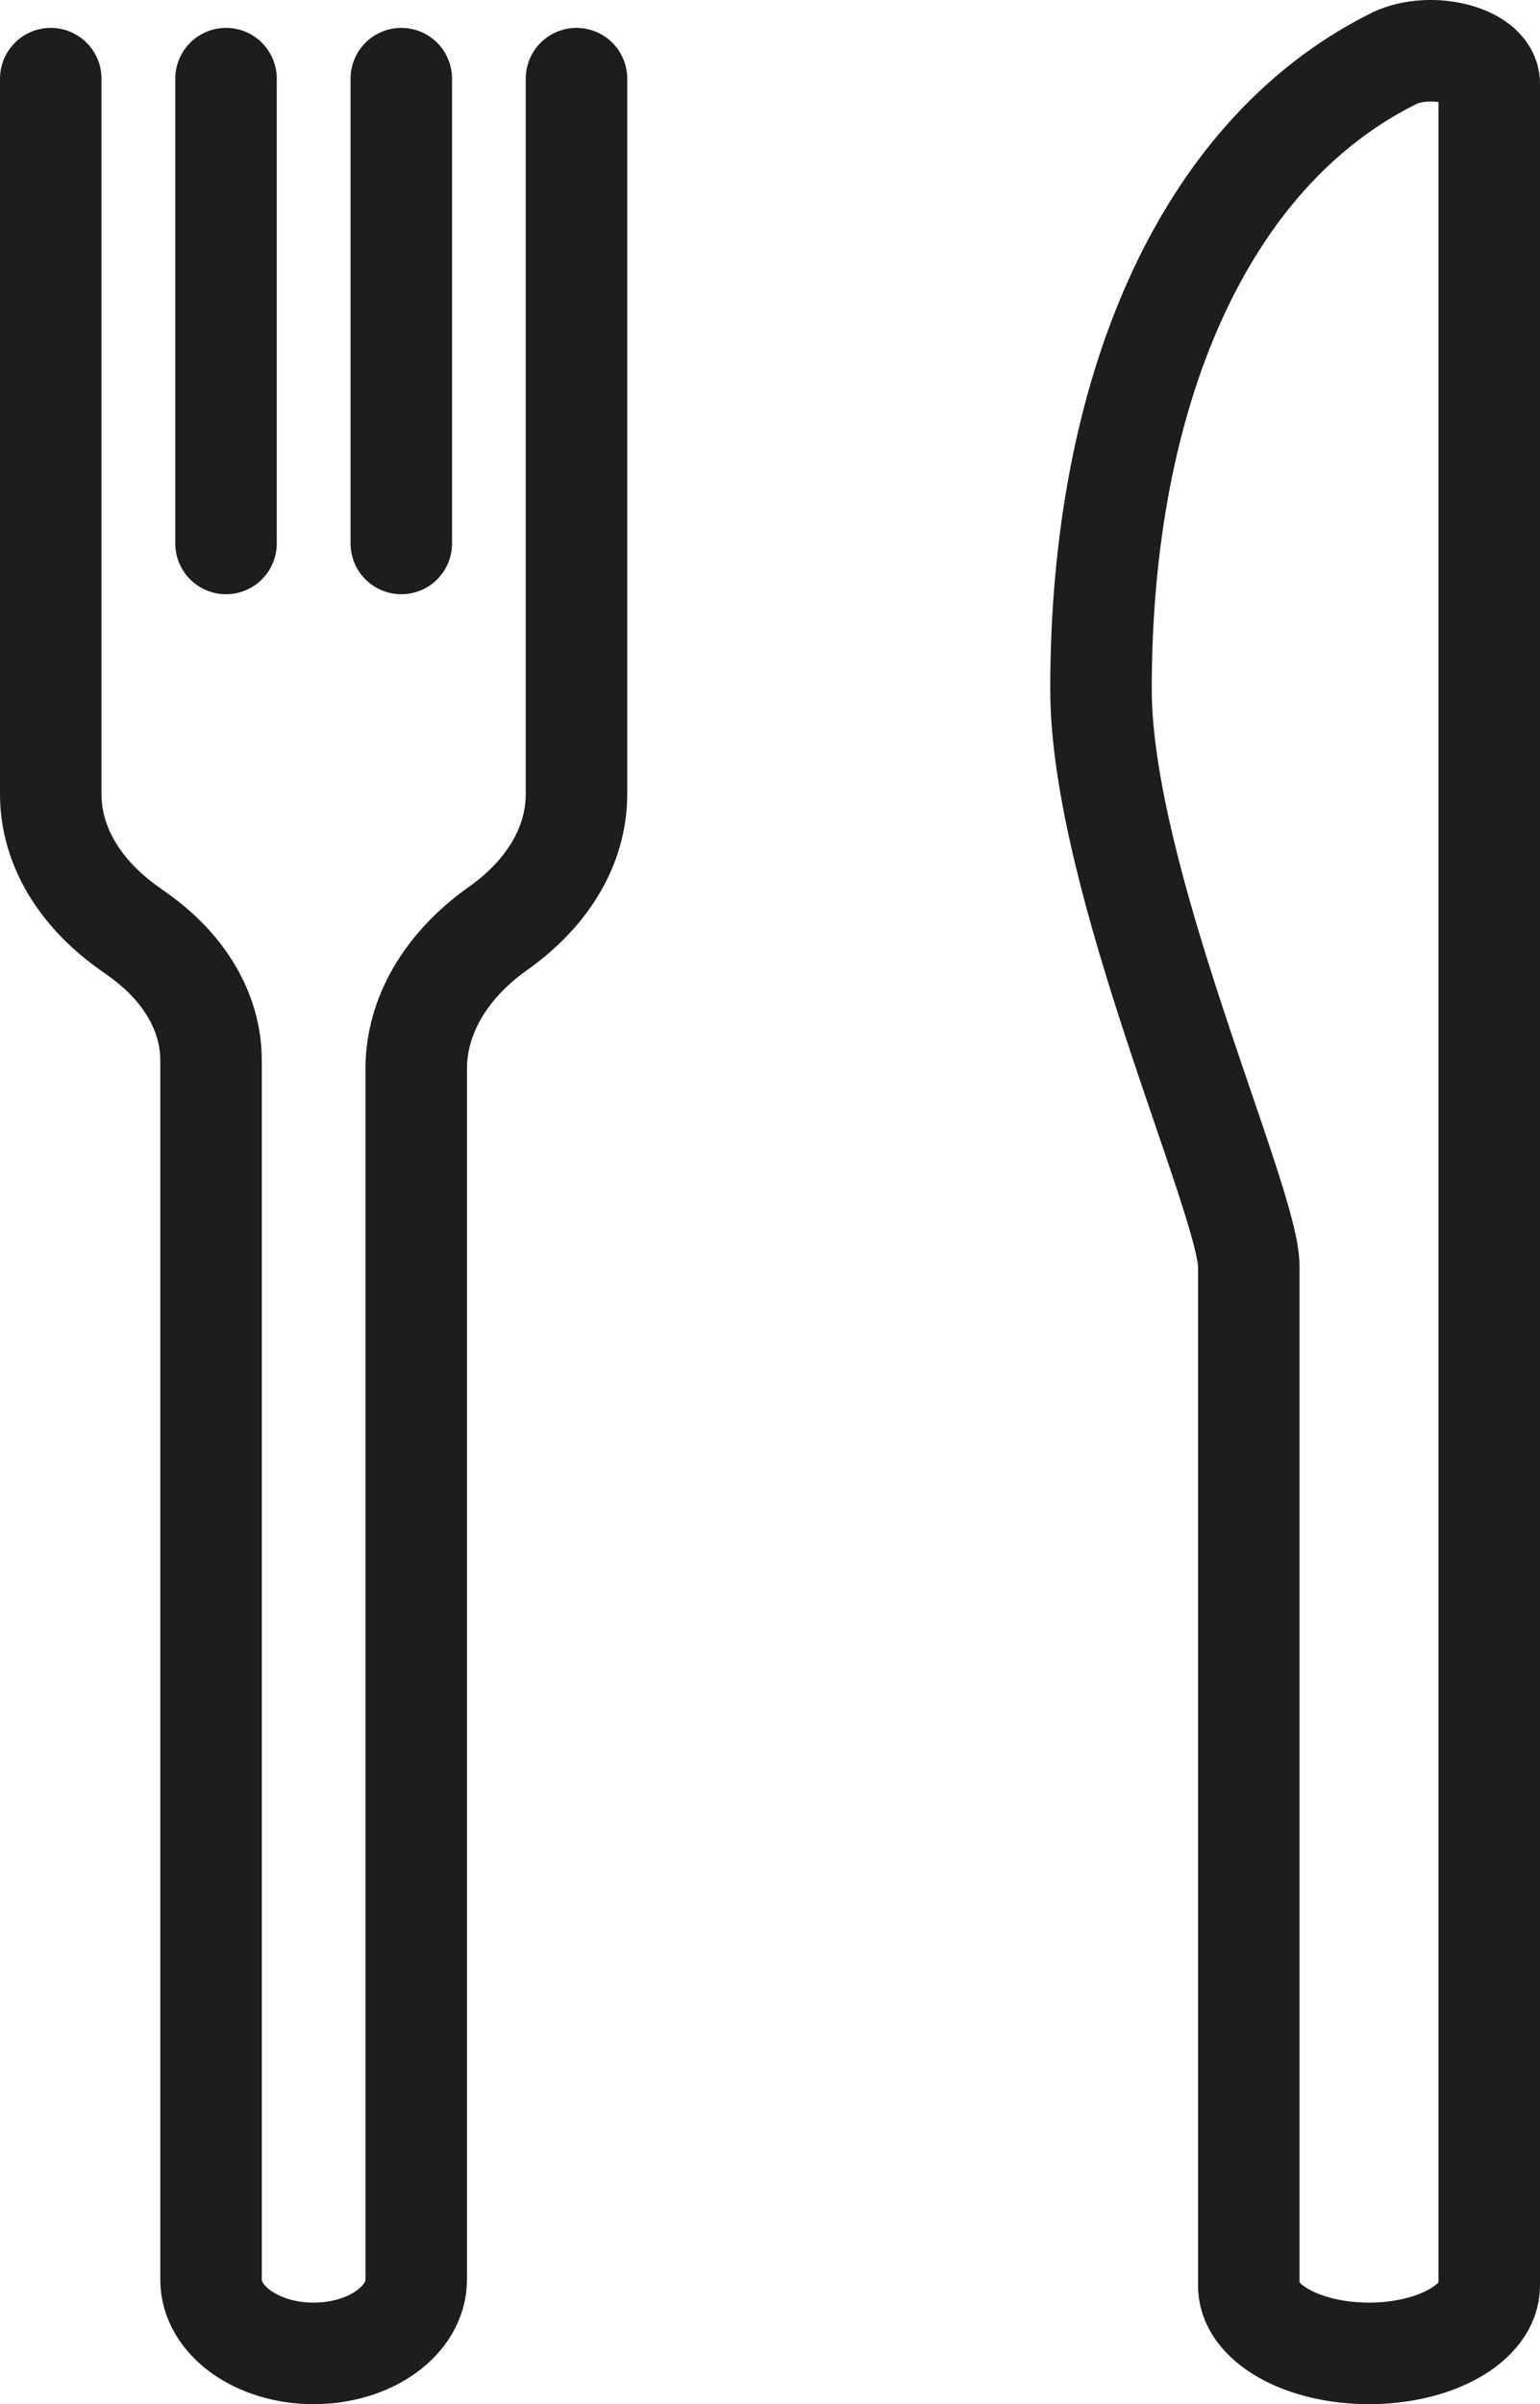 <svg height="30.781" width="19.725" xmlns="http://www.w3.org/2000/svg"><path d="m7.384 1.007v9.16c0 .675-.385 1.283-1.008 1.722-.668.474-1.045 1.121-1.045 1.794v15.504c0 .521-.587.944-1.314.944-.725 0-1.314-.423-1.314-.944v-15.613c0-.605-.336-1.183-.935-1.607l-.109-.078c-.623-.439-1.009-1.047-1.009-1.722v-9.16m4.49 5.951v-5.951m-2.245 5.951v-5.951m11.207 7.814c0 2.441 1.893 6.552 1.893 7.393v13.035c-.015.485.68.882 1.54.882.851 0 1.54-.389 1.54-.869v-28.192c0-.37-.796-.56-1.264-.3-2.405 1.222-3.709 4.26-3.709 8.051z" style="fill:none;stroke:#1d1d1b;stroke-width:1.3;stroke-linecap:round;stroke-linejoin:round;stroke-miterlimit:10"/></svg>